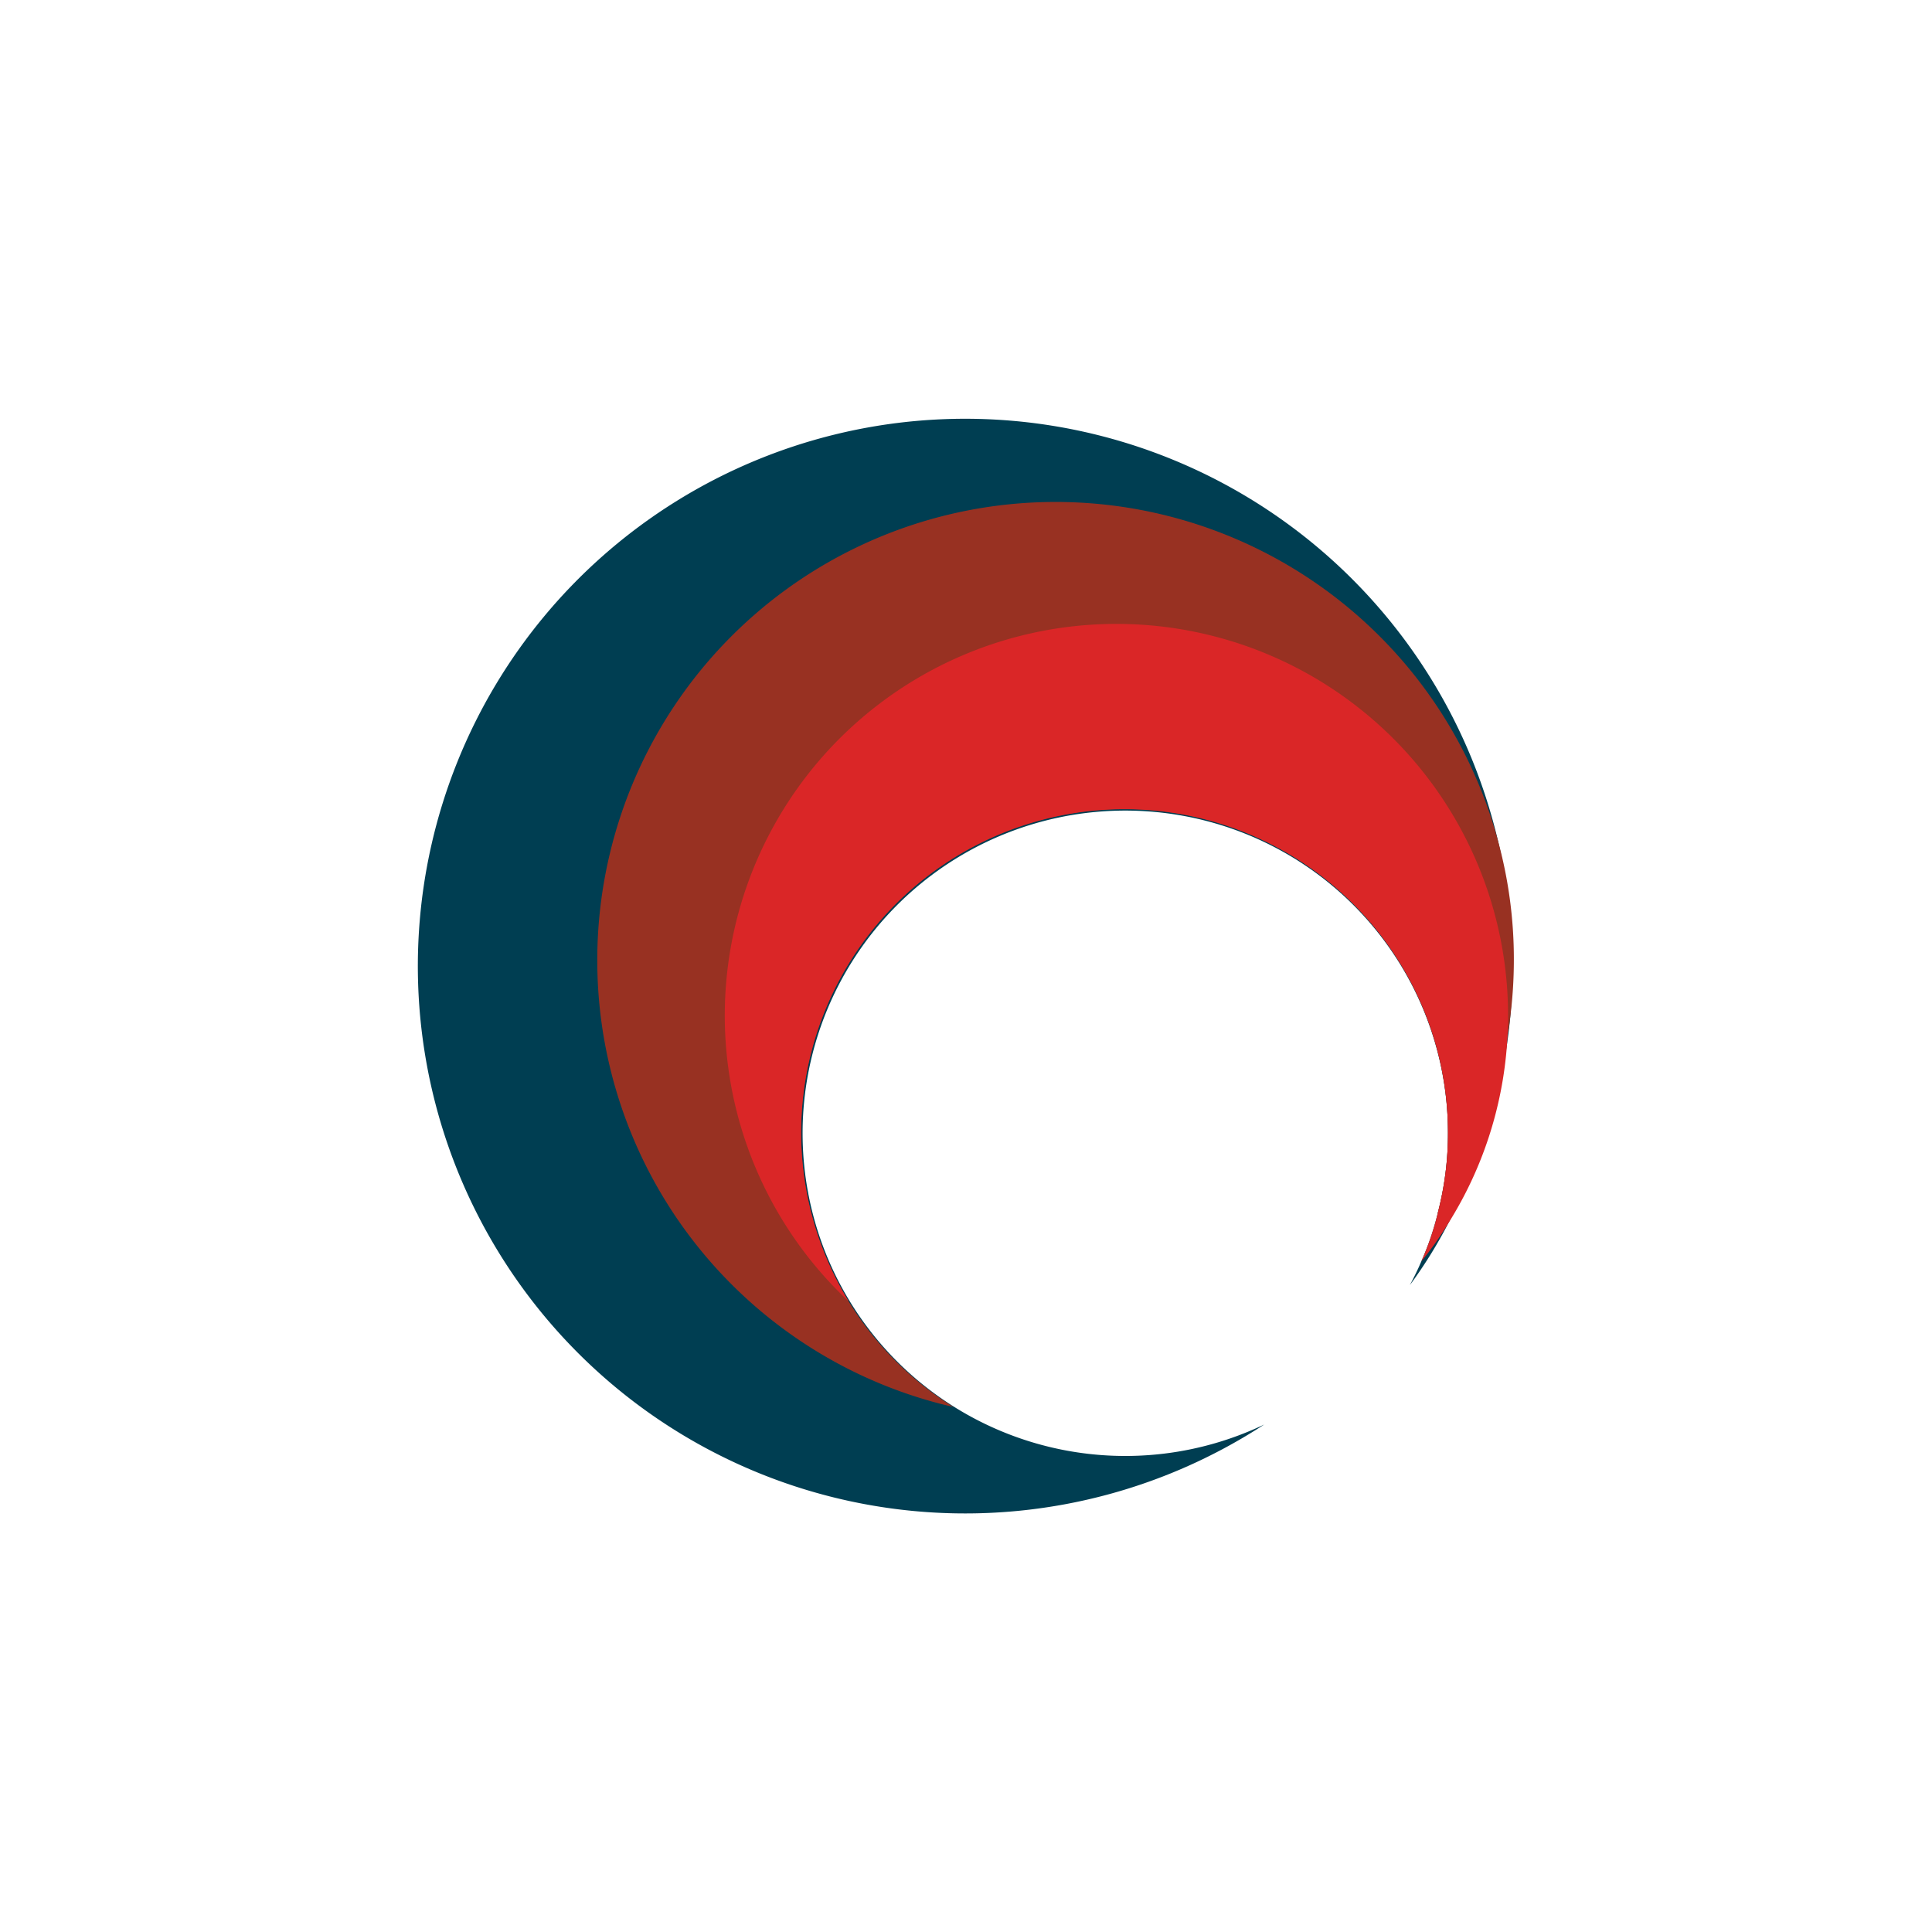 <svg xmlns="http://www.w3.org/2000/svg" viewBox="0 0 300 300">
  <path d="M234.871,150.021c0,2.69-.133,5.347-.365,7.939-.133,1.427-.298,2.79-.498,4.184a83.724,83.724,0,0,1-9.134,27.833,70.796,70.796,0,0,1-5.946,9.567c.631-1.197,1.229-2.392,1.76-3.654a43.984,43.984,0,0,0,2.558-7.473v-.034a48.593,48.593,0,0,0,1.594-12.522A50.107,50.107,0,1,0,196.31,221.198,84.99,84.99,0,1,1,232.614,130.59,83.455,83.455,0,0,1,234.871,150.021Z" fill="#003e52"/>
  <path d="M235.071,149.09a71.127,71.127,0,0,1-.564,8.87q-.148,1.345-.399,2.691a70.196,70.196,0,0,1-10.861,27.733,48.592,48.592,0,0,0,1.594-12.522A50.227,50.227,0,1,0,148.05,218.475a71.16,71.16,0,1,1,84.564-87.885A69.487,69.487,0,0,1,235.071,149.09Z" fill="#983122"/>
  <path d="M234.174,157.694c0,.996-.032,1.993-.067,2.957-.032.498-.067.996-.099,1.494a60.269,60.269,0,0,1-9.134,27.833,52.702,52.702,0,0,1-4.186,5.913,43.993,43.993,0,0,0,2.558-7.473c.034,0,.034,0,0-.034a48.588,48.588,0,0,0,1.594-12.522,50.22,50.22,0,1,0-93.067,26.207,60.815,60.815,0,1,1,102.401-44.374Z" fill="#da2627"/>
</svg>
